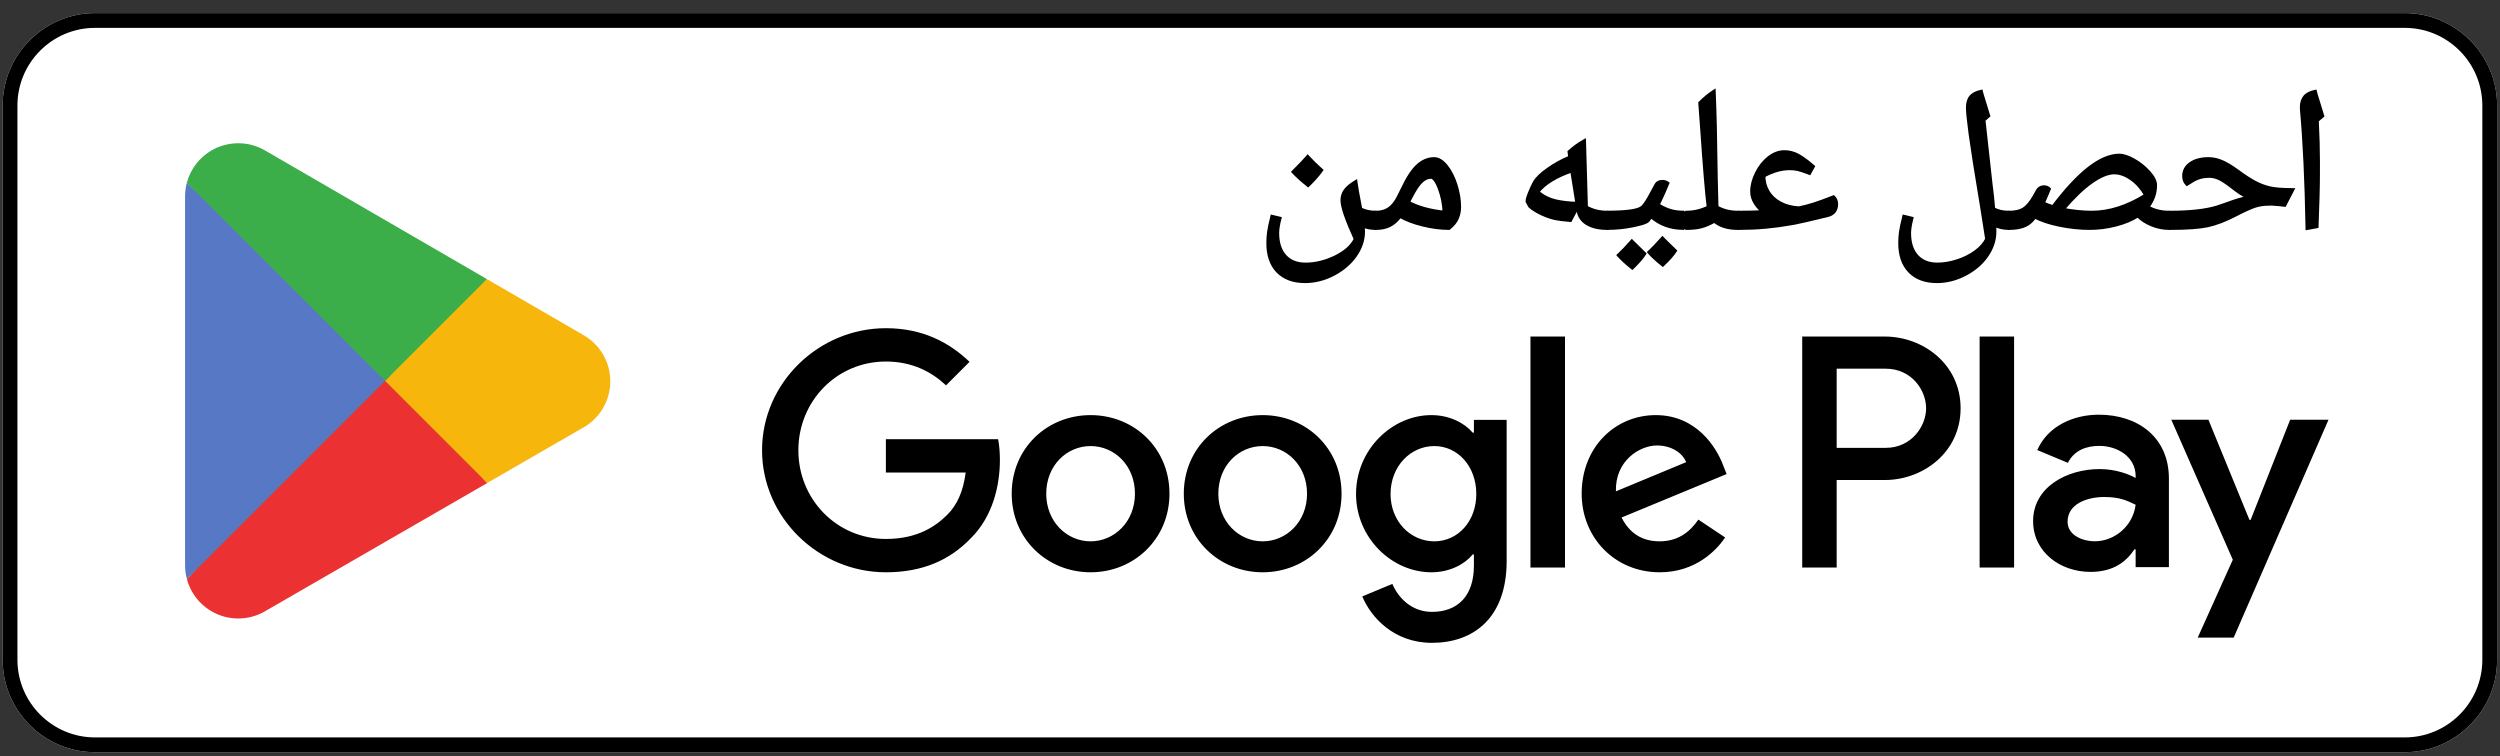 <svg xmlns="http://www.w3.org/2000/svg" width="162" height="49" viewBox="0 0 162 49" fill="none"><rect x="0" y="0" width="162" height="49" fill="#333333" stroke="none"/><g clip-path="url(#clip0_352_21706)"><g clip-path="url(#clip1_352_21706)"><path d="M155.826 48.742H6.159C2.866 48.742 0.172 46.048 0.172 42.755V6.835C0.172 3.543 2.866 0.849 6.159 0.849H155.826C159.119 0.849 161.813 3.543 161.813 6.835V42.755C161.813 46.048 159.119 48.742 155.826 48.742Z" fill="white"></path><path d="M155.826 0.849H6.159C2.866 0.849 0.172 3.543 0.172 6.835V42.755C0.172 46.048 2.866 48.742 6.159 48.742H155.826C159.119 48.742 161.813 46.048 161.813 42.755V6.835C161.813 3.543 159.119 0.849 155.826 0.849ZM155.826 1.806C158.599 1.806 160.855 4.063 160.855 6.835V42.755C160.855 45.529 158.599 47.785 155.826 47.785H6.159C3.386 47.785 1.13 45.529 1.13 42.755V6.835C1.13 4.063 3.386 1.806 6.159 1.806H155.826Z" fill="black"></path><path d="M24.857 23.99L12.109 37.519C12.11 37.522 12.111 37.525 12.111 37.527C12.502 38.996 13.844 40.078 15.437 40.078C16.073 40.078 16.671 39.906 17.183 39.604L17.224 39.58L31.573 31.3L24.857 23.99Z" fill="#EB3131"></path><path d="M37.754 21.684L37.742 21.675L31.547 18.084L24.568 24.294L31.572 31.297L37.734 27.741C38.814 27.158 39.547 26.019 39.547 24.706C39.547 23.402 38.824 22.269 37.754 21.684Z" fill="#F6B60B"></path><path d="M12.109 11.837C12.033 12.12 11.992 12.416 11.992 12.723V36.63C11.992 36.937 12.032 37.234 12.11 37.516L25.295 24.332L12.109 11.837Z" fill="#5778C5"></path><path d="M24.951 24.68L31.549 18.084L17.217 9.774C16.696 9.462 16.088 9.282 15.437 9.282C13.845 9.282 12.501 10.366 12.11 11.837C12.109 11.838 12.109 11.839 12.109 11.84L24.951 24.68Z" fill="#3BAD49"></path></g><path d="M128.279 36.776H130.513V21.808H128.279V36.776ZM148.402 27.199L145.841 33.689H145.765L143.106 27.199H140.7L144.686 36.27L142.413 41.315H144.744L150.887 27.199H148.402ZM135.732 35.076C134.999 35.076 133.979 34.71 133.979 33.804C133.979 32.649 135.251 32.206 136.347 32.206C137.33 32.206 137.791 32.418 138.389 32.707C138.215 34.093 137.022 35.076 135.732 35.076ZM136.001 26.872C134.384 26.872 132.709 27.585 132.015 29.164L133.998 29.991C134.422 29.164 135.211 28.894 136.04 28.894C137.195 28.894 138.37 29.587 138.389 30.82V30.974C137.984 30.743 137.119 30.396 136.059 30.396C133.922 30.396 131.745 31.57 131.745 33.766C131.745 35.769 133.498 37.059 135.461 37.059C136.964 37.059 137.791 36.385 138.312 35.596H138.389V36.751H140.545V31.012C140.545 28.355 138.563 26.872 136.001 26.872ZM122.194 29.021H119.016V23.891H122.194C123.864 23.891 124.812 25.274 124.812 26.456C124.812 27.616 123.864 29.021 122.194 29.021ZM122.136 21.808H116.783V36.776H119.016V31.105H122.136C124.612 31.105 127.047 29.312 127.047 26.456C127.047 23.6 124.612 21.808 122.136 21.808ZM92.944 35.078C91.4 35.078 90.108 33.786 90.108 32.011C90.108 30.218 91.4 28.905 92.944 28.905C94.468 28.905 95.664 30.218 95.664 32.011C95.664 33.786 94.468 35.078 92.944 35.078ZM95.509 28.038H95.432C94.931 27.44 93.966 26.899 92.751 26.899C90.204 26.899 87.871 29.137 87.871 32.011C87.871 34.866 90.204 37.084 92.751 37.084C93.966 37.084 94.931 36.544 95.432 35.927H95.509V36.66C95.509 38.609 94.468 39.65 92.79 39.65C91.42 39.65 90.571 38.666 90.224 37.837L88.276 38.647C88.835 39.997 90.32 41.656 92.79 41.656C95.413 41.656 97.631 40.113 97.631 36.351V27.208H95.509V28.038ZM99.174 36.776H101.412V21.807H99.174V36.776ZM104.711 31.838C104.653 29.87 106.234 28.867 107.372 28.867C108.26 28.867 109.012 29.311 109.262 29.948L104.711 31.838ZM111.655 30.14C111.231 29.002 109.938 26.899 107.295 26.899C104.672 26.899 102.492 28.963 102.492 31.992C102.492 34.847 104.653 37.084 107.546 37.084C109.88 37.084 111.231 35.657 111.79 34.828L110.054 33.67C109.476 34.519 108.684 35.078 107.546 35.078C106.408 35.078 105.598 34.557 105.077 33.535L111.886 30.719L111.655 30.14ZM57.405 28.462V30.622H62.575C62.421 31.838 62.016 32.725 61.398 33.342C60.646 34.095 59.469 34.924 57.405 34.924C54.222 34.924 51.734 32.359 51.734 29.176C51.734 25.993 54.222 23.427 57.405 23.427C59.122 23.427 60.376 24.102 61.302 24.971L62.826 23.447C61.533 22.212 59.816 21.267 57.405 21.267C53.046 21.267 49.381 24.816 49.381 29.176C49.381 33.535 53.046 37.084 57.405 37.084C59.759 37.084 61.533 36.313 62.922 34.866C64.35 33.439 64.793 31.433 64.793 29.812C64.793 29.311 64.755 28.848 64.677 28.462H57.405ZM70.671 35.078C69.127 35.078 67.796 33.805 67.796 31.992C67.796 30.159 69.127 28.905 70.671 28.905C72.213 28.905 73.545 30.159 73.545 31.992C73.545 33.805 72.213 35.078 70.671 35.078ZM70.671 26.899C67.854 26.899 65.558 29.041 65.558 31.992C65.558 34.924 67.854 37.084 70.671 37.084C73.487 37.084 75.782 34.924 75.782 31.992C75.782 29.041 73.487 26.899 70.671 26.899ZM81.822 35.078C80.279 35.078 78.948 33.805 78.948 31.992C78.948 30.159 80.279 28.905 81.822 28.905C83.365 28.905 84.696 30.159 84.696 31.992C84.696 33.805 83.365 35.078 81.822 35.078ZM81.822 26.899C79.005 26.899 76.71 29.041 76.71 31.992C76.71 34.924 79.005 37.084 81.822 37.084C84.638 37.084 86.933 34.924 86.933 31.992C86.933 29.041 84.638 26.899 81.822 26.899Z" fill="black"></path><path d="M85.613 11.03C85.407 11.326 85.124 11.647 84.764 11.995C84.374 11.686 84.058 11.401 83.818 11.139C84.268 10.689 84.575 10.368 84.739 10.175C85.017 10.479 85.308 10.764 85.613 11.03ZM84.564 18.227C83.813 18.227 83.229 18.011 82.808 17.58C82.388 17.149 82.178 16.539 82.178 15.751C82.178 15.498 82.194 15.259 82.227 15.033C82.259 14.809 82.329 14.48 82.435 14.046L82.918 14.162C82.819 14.548 82.769 14.86 82.769 15.101C82.769 15.744 82.931 16.244 83.253 16.602C83.574 16.96 84.021 17.14 84.596 17.14C85.248 17.14 85.897 16.981 86.545 16.664C87.193 16.346 87.626 15.956 87.844 15.493C87.27 14.237 86.983 13.399 86.983 12.979C86.983 12.751 87.047 12.545 87.175 12.361C87.304 12.177 87.528 11.991 87.844 11.802C87.882 12.111 87.983 12.679 88.146 13.506L88.153 13.557C88.444 13.703 88.763 13.776 89.112 13.776L89.22 13.886V14.67L89.112 14.78C88.815 14.78 88.549 14.726 88.314 14.619L88.333 14.998C88.333 15.538 88.161 16.055 87.818 16.548C87.476 17.041 87.005 17.444 86.411 17.757C85.814 18.07 85.199 18.227 84.564 18.227Z" fill="black"></path><path d="M85.614 11.027L85.515 10.959C85.316 11.246 85.038 11.563 84.681 11.906L84.765 11.992L84.839 11.898C84.452 11.592 84.141 11.311 83.907 11.056L83.819 11.137L83.903 11.221C84.355 10.77 84.662 10.448 84.83 10.249L84.739 10.172L84.651 10.253C84.932 10.561 85.226 10.849 85.535 11.118L85.614 11.027L85.515 10.959L85.614 11.027L85.692 10.937C85.391 10.674 85.103 10.393 84.827 10.091L84.736 9.991L84.648 10.095C84.489 10.282 84.183 10.603 83.734 11.052L83.653 11.133L83.731 11.218C83.976 11.486 84.296 11.775 84.69 12.086L84.773 12.151L84.848 12.078C85.212 11.727 85.5 11.4 85.712 11.096L85.773 11.008L85.692 10.937L85.614 11.027ZM84.565 18.224V18.104C83.836 18.103 83.29 17.898 82.894 17.493C82.501 17.091 82.299 16.516 82.298 15.748C82.298 15.5 82.314 15.267 82.346 15.048L82.346 15.045L82.346 15.047C82.376 14.831 82.446 14.503 82.552 14.072L82.436 14.044L82.407 14.16L82.891 14.276L82.919 14.159L82.803 14.13C82.702 14.522 82.65 14.842 82.65 15.098C82.65 15.761 82.818 16.295 83.164 16.68C83.509 17.066 83.999 17.258 84.596 17.257C85.269 17.257 85.936 17.093 86.598 16.768C87.261 16.444 87.718 16.037 87.953 15.542L87.977 15.492L87.954 15.441C87.381 14.193 87.099 13.35 87.103 12.976C87.103 12.771 87.159 12.593 87.274 12.427C87.387 12.265 87.597 12.085 87.906 11.902L87.845 11.799L87.726 11.814C87.765 12.129 87.866 12.698 88.029 13.527L88.146 13.503L88.028 13.52L88.034 13.571L88.043 13.634L88.1 13.662C88.408 13.816 88.747 13.893 89.112 13.893V13.774L89.027 13.858L89.101 13.932V14.618L89.027 14.692L89.112 14.777V14.657C88.83 14.657 88.582 14.606 88.364 14.507L88.186 14.426L88.214 15.002L88.333 14.995H88.214C88.213 15.51 88.051 16 87.721 16.477C87.39 16.953 86.936 17.343 86.356 17.648C85.775 17.953 85.18 18.104 84.565 18.104V18.224V18.344C85.219 18.344 85.855 18.181 86.467 17.861C87.076 17.54 87.563 17.124 87.917 16.614C88.272 16.104 88.454 15.561 88.453 14.995V14.992L88.434 14.61L88.315 14.616L88.265 14.725C88.517 14.84 88.801 14.897 89.112 14.897H89.162L89.306 14.752L89.34 14.717V13.883V13.834L89.197 13.689L89.162 13.654H89.112C88.781 13.654 88.481 13.585 88.207 13.448L88.153 13.555L88.272 13.539L88.265 13.488L88.265 13.484L88.264 13.48C88.101 12.655 88.001 12.087 87.963 11.784L87.941 11.603L87.783 11.696C87.458 11.891 87.222 12.084 87.078 12.29C86.935 12.493 86.863 12.726 86.863 12.976C86.867 13.444 87.16 14.276 87.736 15.54L87.845 15.491L87.737 15.44C87.533 15.87 87.126 16.243 86.493 16.554C85.859 16.864 85.229 17.017 84.596 17.017C84.046 17.016 83.64 16.85 83.342 16.52C83.045 16.189 82.89 15.723 82.89 15.098C82.89 14.874 82.936 14.569 83.034 14.19L83.065 14.071L82.464 13.927L82.348 13.899L82.319 14.015C82.213 14.45 82.141 14.782 82.109 15.014V15.013C82.076 15.245 82.059 15.49 82.059 15.748C82.058 16.557 82.276 17.203 82.723 17.661C83.169 18.119 83.792 18.345 84.565 18.344V18.224Z" fill="black"></path><path d="M93.599 13.77C93.581 13.226 93.478 12.705 93.29 12.207C93.102 11.71 92.915 11.461 92.731 11.461C92.562 11.461 92.407 11.511 92.261 11.609C92.115 11.708 91.97 11.86 91.824 12.066C91.677 12.272 91.481 12.619 91.232 13.108C91.849 13.446 92.639 13.667 93.599 13.77ZM89.174 14.773L89.064 14.664V13.88L89.174 13.77C89.509 13.77 89.79 13.689 90.019 13.529C90.249 13.368 90.447 13.123 90.615 12.793L90.879 12.265C91.217 11.545 91.548 11.037 91.872 10.741C92.195 10.445 92.551 10.297 92.937 10.297C93.194 10.297 93.45 10.454 93.705 10.767C93.96 11.079 94.166 11.483 94.323 11.976C94.479 12.469 94.558 12.945 94.558 13.403C94.558 13.673 94.507 13.919 94.409 14.14C94.311 14.36 94.137 14.571 93.889 14.773C93.36 14.773 92.8 14.7 92.206 14.554C91.612 14.409 91.116 14.22 90.717 13.989C90.512 14.267 90.287 14.468 90.042 14.589C89.799 14.713 89.509 14.773 89.174 14.773Z" fill="black"></path><path d="M93.6 13.775L93.719 13.772C93.701 13.215 93.596 12.68 93.403 12.17C93.204 11.67 93.034 11.369 92.732 11.347C92.54 11.347 92.358 11.404 92.194 11.515C92.032 11.626 91.878 11.788 91.727 12.002C91.574 12.217 91.376 12.567 91.126 13.058L91.073 13.162L91.175 13.218C91.811 13.566 92.615 13.79 93.586 13.894L93.723 13.909L93.719 13.772L93.6 13.775L93.612 13.656C92.663 13.555 91.889 13.336 91.29 13.008L91.232 13.113L91.34 13.167C91.587 12.681 91.783 12.336 91.922 12.14C92.063 11.942 92.199 11.801 92.329 11.714C92.458 11.627 92.587 11.586 92.732 11.586C92.797 11.564 93.001 11.76 93.178 12.255C93.362 12.74 93.462 13.247 93.48 13.779L93.6 13.775L93.612 13.656L93.6 13.775ZM89.175 14.779L89.259 14.694L89.185 14.62V13.934L89.259 13.86L89.175 13.775V13.895C89.528 13.895 89.837 13.809 90.089 13.633V13.632C90.338 13.457 90.549 13.194 90.722 12.852L90.986 12.324L90.987 12.323L90.988 12.321C91.322 11.608 91.649 11.112 91.953 10.834C92.26 10.555 92.583 10.423 92.937 10.422C93.142 10.421 93.368 10.548 93.612 10.848C93.856 11.146 94.055 11.535 94.209 12.017C94.362 12.5 94.438 12.963 94.439 13.409C94.438 13.664 94.391 13.892 94.3 14.096C94.212 14.295 94.051 14.492 93.814 14.686L93.889 14.779V14.659C93.372 14.659 92.821 14.587 92.235 14.444C91.65 14.3 91.164 14.114 90.778 13.89L90.686 13.837L90.622 13.923C90.424 14.191 90.214 14.376 89.989 14.488L89.988 14.488C89.765 14.6 89.495 14.659 89.175 14.659V14.779L89.259 14.694L89.175 14.779V14.898C89.523 14.898 89.833 14.835 90.096 14.702L90.095 14.702C90.362 14.57 90.6 14.355 90.815 14.065L90.718 13.994L90.658 14.098C91.07 14.336 91.576 14.528 92.178 14.676C92.78 14.824 93.35 14.898 93.889 14.898H93.931L93.965 14.871C94.223 14.661 94.41 14.437 94.519 14.194C94.625 13.957 94.678 13.694 94.678 13.409C94.678 12.936 94.597 12.448 94.437 11.945C94.277 11.441 94.065 11.024 93.799 10.697C93.533 10.37 93.247 10.184 92.937 10.183C92.52 10.182 92.132 10.346 91.791 10.658C91.448 10.973 91.113 11.492 90.771 12.22L90.88 12.27L90.773 12.216L90.508 12.744V12.744C90.347 13.062 90.16 13.29 89.951 13.436C89.745 13.58 89.49 13.655 89.175 13.656H89.125L88.98 13.8L88.945 13.835V14.669V14.719L89.09 14.863L89.125 14.898H89.175V14.779Z" fill="black"></path><path d="M99.618 12.432C99.97 12.732 100.36 12.932 100.789 13.03C101.218 13.129 101.691 13.183 102.21 13.191L101.87 11.069L101.863 11.043C100.813 11.403 100.065 11.867 99.618 12.432ZM101.753 14.259C101.273 14.216 100.944 14.174 100.764 14.134C100.584 14.093 100.395 14.035 100.2 13.96C100.005 13.885 99.805 13.789 99.6 13.673C99.393 13.558 99.238 13.446 99.133 13.339L98.975 13.043C98.975 12.928 99.034 12.728 99.153 12.445C99.271 12.162 99.368 11.954 99.445 11.821C99.578 11.577 99.868 11.296 100.316 10.976C100.764 10.656 101.238 10.396 101.742 10.194L101.696 9.834C102 9.56 102.319 9.33 102.654 9.146L102.776 13.423C103.175 13.654 103.631 13.77 104.146 13.77L104.256 13.88V14.664L104.146 14.773C103.614 14.773 103.183 14.674 102.853 14.474C102.524 14.275 102.333 13.993 102.281 13.628L102.236 13.352L101.753 14.259Z" fill="black"></path><path d="M99.618 12.438L99.541 12.529C99.906 12.84 100.315 13.05 100.763 13.152C101.201 13.253 101.683 13.307 102.209 13.316L102.352 13.318L101.988 11.049L101.979 11.017L101.946 10.894L101.825 10.935C100.762 11.3 99.993 11.771 99.524 12.363L99.453 12.454L99.541 12.529L99.618 12.438L99.712 12.512C100.137 11.972 100.865 11.517 101.903 11.162L101.863 11.049L101.748 11.08L101.753 11.1L102.092 13.216L102.211 13.196L102.213 13.077C101.701 13.068 101.235 13.015 100.817 12.919C100.407 12.825 100.035 12.635 99.697 12.347L99.618 12.438L99.712 12.512L99.618 12.438ZM101.753 14.264L101.764 14.145C101.288 14.102 100.959 14.06 100.79 14.022C100.617 13.983 100.435 13.926 100.244 13.853H100.244C100.055 13.781 99.86 13.688 99.659 13.574C99.459 13.463 99.311 13.355 99.218 13.261L99.133 13.344L99.239 13.288L99.081 12.992L98.975 13.049H99.095C99.093 12.97 99.147 12.773 99.264 12.497C99.381 12.216 99.477 12.011 99.549 11.887L99.55 11.886L99.55 11.884C99.666 11.668 99.945 11.392 100.386 11.078C100.826 10.764 101.293 10.509 101.787 10.311L101.872 10.277L101.815 9.825L101.696 9.84L101.776 9.929C102.074 9.66 102.386 9.436 102.712 9.256L102.654 9.152L102.535 9.155L102.659 13.498L102.716 13.532C103.135 13.774 103.613 13.895 104.146 13.895V13.775L104.062 13.86L104.136 13.934V14.62L104.062 14.694L104.146 14.779V14.659C103.629 14.659 103.221 14.562 102.916 14.377L102.916 14.376C102.612 14.192 102.449 13.948 102.401 13.617V13.616L102.355 13.338L102.297 12.989L101.648 14.208L101.753 14.264L101.764 14.145L101.753 14.264L101.859 14.32L102.342 13.413L102.237 13.357L102.118 13.377L102.164 13.653L102.282 13.634L102.164 13.651C102.218 14.048 102.436 14.37 102.792 14.582H102.792C103.147 14.796 103.6 14.898 104.146 14.898H104.195L104.34 14.754L104.376 14.719V13.885V13.835L104.23 13.69L104.195 13.656H104.146C103.649 13.655 103.216 13.544 102.837 13.325L102.777 13.428L102.897 13.425L102.768 8.952L102.596 9.046C102.253 9.235 101.927 9.471 101.616 9.751L101.57 9.792L101.623 10.215L101.742 10.2L101.697 10.088C101.186 10.294 100.702 10.559 100.247 10.883C99.792 11.209 99.491 11.496 99.341 11.769L99.446 11.826L99.342 11.767C99.26 11.908 99.162 12.119 99.043 12.405C98.923 12.694 98.858 12.895 98.856 13.049V13.079L99.028 13.401L99.035 13.416L99.048 13.428C99.165 13.548 99.329 13.664 99.541 13.783C99.751 13.901 99.957 13.999 100.158 14.077H100.158C100.358 14.154 100.551 14.213 100.738 14.256C100.93 14.299 101.261 14.34 101.743 14.383L101.822 14.39L101.859 14.32L101.753 14.264Z" fill="black"></path><path d="M108.54 16.257C108.38 16.505 108.117 16.804 107.748 17.151C107.367 16.846 107.077 16.579 106.88 16.347C107.077 16.167 107.36 15.871 107.729 15.459C107.805 15.546 108.076 15.811 108.54 16.257ZM106.552 16.444C106.393 16.697 106.133 16.997 105.773 17.344C105.379 17.026 105.088 16.759 104.899 16.54C105.13 16.325 105.413 16.029 105.748 15.652C105.825 15.733 106.093 15.997 106.552 16.444ZM107.729 11.781C107.849 11.781 107.956 11.815 108.051 11.884C107.892 12.265 107.753 12.585 107.633 12.842C107.512 13.099 107.44 13.243 107.414 13.273C107.709 13.462 107.985 13.592 108.24 13.665C108.495 13.738 108.773 13.775 109.074 13.775L109.183 13.884V14.668L109.074 14.778C108.263 14.778 107.568 14.523 106.99 14.012L106.776 14.295C106.687 14.394 106.368 14.499 105.823 14.611C105.275 14.722 104.739 14.778 104.211 14.778L104.102 14.668V13.884L104.211 13.775C104.756 13.775 105.218 13.751 105.597 13.704C105.977 13.656 106.245 13.577 106.401 13.466C106.558 13.354 106.788 13.005 107.092 12.418L107.324 11.993C107.401 11.851 107.536 11.781 107.729 11.781Z" fill="black"></path><path d="M108.538 16.254L108.438 16.189C108.288 16.424 108.029 16.717 107.665 17.06L107.747 17.147L107.822 17.054C107.444 16.753 107.159 16.488 106.969 16.266L106.878 16.344L106.959 16.432C107.162 16.247 107.447 15.949 107.816 15.536L107.727 15.456L107.638 15.536C107.723 15.63 107.991 15.893 108.456 16.34L108.538 16.254L108.438 16.189L108.538 16.254L108.622 16.168C108.16 15.723 107.886 15.454 107.816 15.376L107.727 15.277L107.638 15.376C107.271 15.786 106.989 16.081 106.797 16.256L106.712 16.333L106.787 16.422C106.992 16.662 107.287 16.934 107.672 17.241L107.753 17.306L107.829 17.235C108.202 16.884 108.471 16.581 108.639 16.318L108.693 16.236L108.622 16.168L108.538 16.254ZM106.55 16.44L106.45 16.377C106.299 16.616 106.045 16.911 105.689 17.255L105.772 17.34L105.847 17.247C105.457 16.933 105.169 16.668 104.988 16.458L104.898 16.537L104.979 16.625C105.215 16.406 105.5 16.108 105.836 15.729L105.747 15.649L105.659 15.732C105.741 15.817 106.008 16.079 106.467 16.526L106.55 16.44L106.45 16.377L106.55 16.44L106.634 16.354C106.176 15.909 105.906 15.644 105.833 15.567L105.743 15.472L105.657 15.57C105.324 15.945 105.043 16.239 104.816 16.449L104.731 16.528L104.807 16.615C105.004 16.843 105.299 17.114 105.697 17.434L105.779 17.5L105.855 17.427C106.219 17.075 106.485 16.77 106.652 16.504L106.703 16.422L106.634 16.354L106.55 16.44ZM107.727 11.778V11.897L107.98 11.978L108.05 11.88L107.939 11.835C107.781 12.215 107.642 12.533 107.523 12.788C107.463 12.916 107.415 13.016 107.379 13.085L107.336 13.167L107.324 13.189L107.32 13.193L107.339 13.206L107.322 13.191L107.32 13.193L107.339 13.206L107.322 13.191L107.231 13.296L107.348 13.371C107.652 13.564 107.937 13.7 108.207 13.777C108.474 13.854 108.762 13.891 109.072 13.891V13.771L108.987 13.856L109.062 13.931V14.616L108.987 14.69L109.072 14.775V14.655C108.287 14.654 107.626 14.411 107.067 13.919L106.97 13.834L106.68 14.22L106.775 14.292L106.686 14.212C106.66 14.259 106.333 14.387 105.797 14.49C105.257 14.6 104.729 14.655 104.21 14.655V14.775L104.294 14.69L104.22 14.616V13.931L104.294 13.856L104.21 13.771V13.891C104.758 13.891 105.225 13.868 105.61 13.819C106 13.77 106.282 13.693 106.47 13.56C106.666 13.414 106.887 13.063 107.197 12.469L107.091 12.415L107.196 12.472L107.427 12.047C107.486 11.947 107.563 11.901 107.727 11.897V11.778V11.658C107.508 11.654 107.314 11.75 107.217 11.932L106.986 12.357L106.985 12.358L106.984 12.36C106.687 12.94 106.447 13.288 106.33 13.365C106.205 13.456 105.951 13.537 105.58 13.582C105.209 13.628 104.751 13.652 104.21 13.652H104.161L104.016 13.796L103.98 13.831V14.665V14.715L104.125 14.859L104.161 14.895H104.21C104.746 14.895 105.29 14.838 105.845 14.725C106.401 14.604 106.713 14.523 106.864 14.372L106.868 14.368L107.084 14.081L106.988 14.009L106.909 14.099C107.508 14.629 108.237 14.895 109.072 14.895H109.121L109.266 14.75L109.301 14.715V13.881V13.831L109.156 13.686L109.121 13.652H109.072C108.781 13.652 108.516 13.617 108.272 13.547C108.032 13.478 107.766 13.353 107.477 13.169L107.413 13.27L107.503 13.348L107.593 13.194C107.63 13.12 107.679 13.019 107.739 12.89C107.861 12.63 108.001 12.309 108.16 11.927L108.197 11.839L108.12 11.784C108.005 11.701 107.87 11.657 107.727 11.658V11.778Z" fill="black"></path><path d="M109.275 14.773L109.166 14.664V13.88L109.275 13.77C109.772 13.77 110.253 13.656 110.717 13.429C110.6 12.503 110.462 10.835 110.298 8.426L110.169 6.67C110.43 6.4 110.726 6.156 111.058 5.937C111.113 7.142 111.158 9.035 111.192 11.616L111.237 13.423C111.635 13.654 112.092 13.77 112.607 13.77L112.722 13.88V14.664L112.607 14.773C111.964 14.773 111.46 14.617 111.095 14.304C110.774 14.484 110.484 14.607 110.227 14.674C109.971 14.74 109.653 14.773 109.275 14.773Z" fill="black"></path><path d="M109.276 14.779L109.361 14.694L109.286 14.62V13.934L109.361 13.86L109.276 13.775V13.895C109.792 13.895 110.291 13.777 110.77 13.542L110.846 13.504L110.836 13.419C110.721 12.499 110.581 10.831 110.418 8.423L110.289 6.667L110.17 6.676L110.255 6.759C110.511 6.495 110.8 6.257 111.124 6.042L111.058 5.942L110.939 5.948C110.994 7.15 111.039 9.042 111.073 11.623L111.121 13.498L111.178 13.531C111.595 13.774 112.075 13.895 112.608 13.895V13.775L112.525 13.862L112.603 13.936V14.618L112.525 14.692L112.608 14.779V14.659C111.983 14.659 111.511 14.507 111.173 14.218L111.11 14.164L111.037 14.205C110.723 14.381 110.442 14.5 110.198 14.563C109.954 14.626 109.647 14.659 109.276 14.659V14.779L109.361 14.694L109.276 14.779V14.898C109.661 14.898 109.987 14.865 110.257 14.795C110.529 14.725 110.827 14.597 111.154 14.413L111.096 14.309L111.018 14.4C111.409 14.736 111.946 14.899 112.608 14.898H112.654L112.805 14.756L112.842 14.721V13.885V13.833L112.689 13.688L112.654 13.656H112.608C112.111 13.655 111.676 13.544 111.298 13.325L111.238 13.428L111.358 13.425L111.312 11.618L111.193 11.621L111.312 11.619C111.279 9.037 111.233 7.144 111.178 5.937L111.169 5.726L110.993 5.843C110.654 6.066 110.352 6.315 110.084 6.592L110.045 6.631L110.178 8.44V8.439C110.342 10.849 110.481 12.518 110.597 13.449L110.717 13.434L110.663 13.327C110.215 13.547 109.755 13.656 109.276 13.656H109.226L109.082 13.8L109.047 13.835V14.669V14.719L109.192 14.863L109.226 14.898H109.276V14.779Z" fill="black"></path><path d="M112.675 14.773L112.566 14.664V13.88L112.675 13.77C113.242 13.77 113.789 13.757 114.315 13.731C114.106 13.594 113.922 13.406 113.765 13.165C113.609 12.925 113.531 12.67 113.531 12.4C113.531 12.027 113.633 11.635 113.837 11.223C114.04 10.812 114.304 10.48 114.623 10.226C114.947 9.973 115.282 9.847 115.634 9.847C115.938 9.847 116.23 9.923 116.508 10.075C116.787 10.228 117.11 10.464 117.479 10.786L117.248 11.204C116.902 11.072 116.648 10.988 116.49 10.953C116.331 10.918 116.157 10.902 115.968 10.902C115.428 10.902 114.864 11.062 114.277 11.384C114.277 11.761 114.367 12.105 114.55 12.416C114.732 12.727 114.998 12.977 115.344 13.165C115.693 13.354 116.102 13.461 116.573 13.487C116.907 13.418 117.226 13.336 117.531 13.239C117.836 13.143 118.262 12.988 118.811 12.773C118.931 12.885 118.991 13.041 118.991 13.242L118.978 13.378C118.927 13.673 118.745 13.86 118.431 13.937C117.386 14.199 116.594 14.378 116.058 14.474C115.523 14.571 114.972 14.645 114.409 14.696C113.845 14.748 113.267 14.773 112.675 14.773Z" fill="black"></path><path d="M112.675 14.779L112.76 14.694L112.685 14.62V13.934L112.76 13.86L112.675 13.775V13.895C113.243 13.895 113.792 13.882 114.32 13.856L114.688 13.838L114.38 13.637C114.186 13.509 114.015 13.334 113.865 13.105C113.72 12.882 113.651 12.653 113.651 12.405C113.651 12.055 113.747 11.681 113.944 11.282C114.141 10.884 114.392 10.567 114.698 10.326V10.326C115.004 10.086 115.312 9.972 115.634 9.972C115.918 9.972 116.189 10.043 116.452 10.185H116.45C116.717 10.332 117.036 10.564 117.4 10.882L117.479 10.791L117.375 10.733L117.142 11.152L117.248 11.209L117.29 11.097C116.941 10.963 116.685 10.879 116.515 10.841C116.346 10.805 116.164 10.787 115.968 10.787C115.404 10.787 114.82 10.956 114.22 11.284L114.158 11.319V11.389C114.158 11.785 114.253 12.153 114.447 12.482C114.64 12.813 114.924 13.079 115.287 13.276L115.288 13.276L115.287 13.276C115.653 13.475 116.08 13.586 116.567 13.612L116.582 13.613L116.596 13.61C116.935 13.541 117.259 13.457 117.566 13.359C117.876 13.261 118.305 13.105 118.855 12.89L118.81 12.779L118.729 12.866C118.821 12.953 118.87 13.069 118.871 13.248H118.991L118.871 13.237L118.858 13.372L118.978 13.383L118.859 13.362C118.81 13.617 118.682 13.752 118.402 13.826C117.358 14.087 116.568 14.267 116.037 14.361C115.505 14.458 114.957 14.531 114.397 14.582C113.838 14.633 113.264 14.659 112.675 14.659V14.779L112.76 14.694L112.675 14.779V14.898C113.27 14.898 113.852 14.873 114.42 14.821C114.986 14.769 115.54 14.695 116.079 14.597C116.62 14.5 117.413 14.32 118.46 14.059C118.807 13.979 119.043 13.741 119.095 13.404L119.097 13.399L119.11 13.259L119.111 13.253V13.248C119.112 13.024 119.04 12.827 118.892 12.691L118.837 12.64L118.767 12.667C118.22 12.881 117.795 13.036 117.494 13.13V13.13C117.194 13.226 116.879 13.307 116.549 13.375L116.573 13.492L116.58 13.373C116.122 13.348 115.731 13.245 115.4 13.065H115.402C115.071 12.885 114.824 12.652 114.653 12.361C114.482 12.069 114.397 11.747 114.397 11.389H114.277L114.335 11.494C114.908 11.18 115.452 11.027 115.968 11.027C116.15 11.027 116.315 11.043 116.465 11.076C116.61 11.107 116.861 11.189 117.205 11.321L117.302 11.358L117.583 10.849L117.631 10.765L117.558 10.701C117.186 10.376 116.855 10.134 116.567 9.975H116.565C116.272 9.814 115.958 9.733 115.634 9.733C115.253 9.732 114.888 9.871 114.55 10.138L114.547 10.139L114.549 10.138C114.214 10.403 113.94 10.75 113.729 11.175C113.519 11.6 113.412 12.01 113.412 12.405C113.412 12.699 113.497 12.979 113.665 13.236C113.829 13.488 114.025 13.689 114.25 13.837L114.314 13.736L114.31 13.617C113.785 13.643 113.239 13.656 112.675 13.656H112.626L112.481 13.8L112.445 13.835V14.669V14.719L112.591 14.863L112.626 14.898H112.675V14.779Z" fill="black"></path><path d="M128.758 15.493L128.424 13.365C128.052 11.135 127.807 9.582 127.688 8.705C127.571 7.829 127.512 7.251 127.512 6.972C127.512 6.676 127.58 6.447 127.718 6.284C127.854 6.121 128.074 6.008 128.373 5.943L128.412 6.097C128.424 6.145 128.568 6.614 128.842 7.506L128.533 7.776L128.56 7.982L128.99 11.885C129.067 12.455 129.126 13.002 129.164 13.525L129.17 13.551C129.453 13.701 129.776 13.776 130.135 13.776L130.244 13.886V14.67L130.135 14.78C129.818 14.78 129.519 14.709 129.235 14.567L129.247 14.998C129.247 15.542 129.078 16.061 128.739 16.555C128.4 17.047 127.935 17.449 127.343 17.76C126.752 18.071 126.141 18.227 125.511 18.227C124.761 18.227 124.176 18.011 123.756 17.58C123.336 17.149 123.125 16.539 123.125 15.751C123.125 15.498 123.142 15.259 123.174 15.033C123.205 14.809 123.276 14.48 123.382 14.046L123.865 14.162C123.767 14.548 123.716 14.86 123.716 15.101C123.716 15.744 123.878 16.244 124.199 16.602C124.521 16.96 124.969 17.14 125.542 17.14C125.959 17.14 126.391 17.067 126.843 16.921C127.292 16.775 127.689 16.576 128.032 16.323C128.375 16.069 128.618 15.793 128.758 15.493Z" fill="black"></path><path d="M128.759 15.491L128.878 15.472L128.542 13.343V13.342C128.171 11.114 127.926 9.561 127.807 8.686C127.69 7.813 127.632 7.234 127.632 6.97C127.632 6.691 127.696 6.493 127.81 6.359V6.358C127.923 6.223 128.115 6.119 128.399 6.058L128.374 5.941L128.257 5.97L128.297 6.125L128.413 6.095L128.297 6.124C128.311 6.183 128.454 6.644 128.729 7.539L128.843 7.504L128.764 7.413L128.456 7.683L128.408 7.725L128.442 7.993L128.872 11.897V11.899C128.948 12.467 129.007 13.011 129.045 13.531L129.046 13.541L129.054 13.575L129.066 13.629L129.115 13.655C129.416 13.815 129.76 13.893 130.136 13.893V13.774L130.051 13.858L130.125 13.932V14.618L130.051 14.692L130.136 14.777V14.657C129.837 14.657 129.557 14.591 129.29 14.457L129.111 14.368L129.128 14.999L129.248 14.995H129.128C129.128 15.515 128.969 16.008 128.642 16.484C128.314 16.959 127.866 17.348 127.289 17.651C126.712 17.954 126.123 18.104 125.512 18.104C124.783 18.103 124.237 17.898 123.843 17.494V17.493C123.449 17.09 123.245 16.516 123.245 15.748C123.245 15.5 123.261 15.267 123.293 15.048V15.045V15.047C123.323 14.831 123.393 14.503 123.499 14.072L123.383 14.044L123.354 14.16L123.838 14.276L123.866 14.159L123.749 14.13C123.65 14.522 123.597 14.841 123.597 15.098C123.597 15.761 123.765 16.295 124.111 16.68C124.456 17.066 124.946 17.258 125.543 17.257C125.974 17.257 126.419 17.181 126.88 17.032C127.34 16.883 127.75 16.678 128.104 16.417C128.459 16.155 128.716 15.864 128.867 15.541L128.882 15.508L128.878 15.472L128.759 15.491L128.65 15.44C128.521 15.717 128.293 15.979 127.962 16.224C127.63 16.469 127.244 16.662 126.806 16.804C126.366 16.947 125.945 17.017 125.543 17.017C124.993 17.016 124.586 16.85 124.289 16.52C123.992 16.189 123.837 15.723 123.837 15.098C123.837 14.875 123.885 14.569 123.982 14.189L124.012 14.071L123.411 13.927L123.294 13.899L123.267 14.015C123.159 14.45 123.088 14.782 123.056 15.014V15.013C123.023 15.245 123.006 15.49 123.006 15.748C123.005 16.557 123.224 17.203 123.672 17.661C124.116 18.119 124.74 18.345 125.512 18.344C126.162 18.344 126.793 18.182 127.4 17.863C128.006 17.545 128.488 17.13 128.839 16.62C129.19 16.11 129.367 15.565 129.367 14.995V14.994L129.355 14.561L129.236 14.565L129.183 14.672C129.481 14.821 129.801 14.897 130.136 14.897H130.186L130.33 14.752L130.365 14.717V13.883V13.834L130.221 13.689L130.186 13.654H130.136C129.792 13.654 129.491 13.583 129.227 13.443L129.171 13.549L129.287 13.522L129.281 13.496L129.165 13.523L129.285 13.514C129.245 12.988 129.187 12.439 129.109 11.867L128.99 11.883L129.11 11.87L128.679 7.965L128.661 7.822L128.922 7.593L128.981 7.542L128.958 7.468C128.684 6.579 128.538 6.101 128.529 6.066V6.065L128.488 5.911L128.461 5.799L128.348 5.824C128.033 5.891 127.787 6.013 127.626 6.205V6.204C127.465 6.396 127.393 6.657 127.393 6.97C127.393 7.263 127.452 7.839 127.57 8.718C127.689 9.598 127.934 11.152 128.306 13.382V13.38L128.641 15.509L128.759 15.491L128.65 15.44L128.759 15.491Z" fill="black"></path><path d="M135.549 13.77C136.694 13.77 137.866 13.395 139.066 12.644C138.801 12.181 138.481 11.82 138.108 11.561C137.735 11.302 137.367 11.172 137.003 11.172C136.586 11.172 136.091 11.374 135.515 11.78C134.942 12.185 134.318 12.784 133.645 13.577C134.331 13.706 134.965 13.77 135.549 13.77ZM140.553 14.773C140.179 14.773 139.808 14.699 139.44 14.549C139.07 14.398 138.769 14.201 138.533 13.956C138.142 14.21 137.665 14.409 137.102 14.554C136.538 14.7 135.975 14.773 135.414 14.773C134.779 14.773 134.127 14.705 133.458 14.568C132.789 14.43 132.259 14.252 131.864 14.034L131.638 14.291C131.348 14.613 130.867 14.773 130.198 14.773L130.088 14.664V13.88L130.198 13.77C130.592 13.77 130.906 13.698 131.137 13.555C131.369 13.411 131.603 13.133 131.837 12.722L132.043 12.355C132.134 12.201 132.273 12.124 132.462 12.124C132.586 12.124 132.689 12.165 132.77 12.246C132.586 12.692 132.455 12.996 132.377 13.159C132.593 13.262 132.812 13.348 133.035 13.417C134.716 11.187 136.148 10.072 137.331 10.072C137.578 10.072 137.885 10.173 138.25 10.374C138.614 10.576 138.94 10.835 139.227 11.152C139.515 11.47 139.657 11.748 139.657 11.989C139.657 12.52 139.489 12.994 139.151 13.41C139.549 13.65 140.016 13.77 140.553 13.77L140.668 13.88V14.664L140.553 14.773Z" fill="black"></path><path d="M135.55 13.775V13.895C136.721 13.895 137.917 13.511 139.13 12.751L139.228 12.69L139.17 12.59C138.897 12.115 138.567 11.739 138.178 11.468C137.79 11.198 137.397 11.057 137.003 11.057C136.547 11.059 136.033 11.275 135.448 11.687C134.861 12.101 134.232 12.707 133.555 13.505L133.421 13.662L133.624 13.7C134.316 13.83 134.957 13.895 135.55 13.895V13.775V13.656C134.975 13.656 134.349 13.592 133.667 13.465L133.646 13.582L133.737 13.66C134.406 12.872 135.024 12.279 135.585 11.883C136.149 11.484 136.626 11.296 137.003 11.297C137.338 11.297 137.682 11.416 138.04 11.665C138.397 11.912 138.705 12.259 138.963 12.71L139.066 12.65L139.003 12.548C137.817 13.29 136.668 13.656 135.55 13.656V13.775ZM140.553 14.779V14.659C140.195 14.659 139.841 14.587 139.486 14.442C139.128 14.297 138.842 14.109 138.62 13.878L138.551 13.808L138.469 13.861C138.092 14.106 137.626 14.301 137.073 14.444C136.518 14.587 135.966 14.659 135.414 14.659C134.788 14.659 134.144 14.591 133.483 14.455C132.822 14.32 132.301 14.145 131.922 13.934L131.837 13.887L131.549 14.217L131.639 14.296L131.55 14.216C131.293 14.502 130.85 14.659 130.199 14.659V14.779L130.284 14.694L130.208 14.62V13.934L130.284 13.86L130.199 13.775V13.895C130.607 13.895 130.942 13.821 131.201 13.662C131.459 13.5 131.701 13.207 131.942 12.787L131.943 12.785L132.148 12.419L132.044 12.361L132.147 12.421C132.222 12.301 132.307 12.252 132.463 12.249L132.687 12.336L132.771 12.251L132.66 12.205C132.476 12.651 132.345 12.954 132.27 13.113L132.219 13.221L132.326 13.272C132.547 13.378 132.771 13.466 133 13.536L133.081 13.561L133.131 13.494C134.801 11.271 136.227 10.189 137.331 10.197C137.547 10.197 137.838 10.288 138.192 10.485C138.545 10.68 138.86 10.93 139.139 11.238C139.418 11.545 139.54 11.803 139.538 11.994C139.538 12.5 139.381 12.943 139.058 13.339L138.97 13.447L139.089 13.518C139.508 13.771 140 13.895 140.553 13.895V13.775L140.471 13.862L140.548 13.936V14.618L140.471 14.692L140.553 14.779V14.659V14.779L140.635 14.866L140.751 14.756L140.788 14.721V13.885V13.833L140.635 13.688L140.6 13.656H140.553C140.035 13.655 139.591 13.54 139.212 13.312L139.151 13.415L139.243 13.491C139.599 13.056 139.779 12.55 139.777 11.994C139.776 11.704 139.613 11.406 139.316 11.078C139.021 10.751 138.684 10.483 138.308 10.275C137.933 10.068 137.611 9.958 137.331 9.958C136.069 9.966 134.63 11.114 132.939 13.349L133.035 13.422L133.07 13.307C132.853 13.24 132.64 13.157 132.429 13.057L132.378 13.164L132.487 13.216C132.566 13.048 132.696 12.744 132.882 12.297L132.913 12.223L132.856 12.166C132.753 12.063 132.612 12.008 132.463 12.009C132.241 12.005 132.047 12.112 131.941 12.3L131.94 12.301L131.734 12.668V12.668C131.505 13.07 131.279 13.333 131.074 13.458H131.075C130.869 13.586 130.578 13.656 130.199 13.656H130.15L130.005 13.8L129.969 13.835V14.669V14.719L130.115 14.863L130.15 14.898H130.199C130.885 14.898 131.403 14.734 131.728 14.376L131.729 14.376L131.954 14.118L131.864 14.039L131.805 14.144C132.216 14.371 132.759 14.551 133.435 14.69C134.11 14.829 134.771 14.898 135.414 14.898C135.987 14.898 136.559 14.824 137.132 14.676C137.705 14.528 138.194 14.324 138.598 14.062L138.533 13.961L138.447 14.045C138.696 14.303 139.013 14.509 139.395 14.665C139.777 14.82 140.164 14.898 140.553 14.898H140.6L140.635 14.866L140.553 14.779Z" fill="black"></path><path d="M140.62 14.773L140.51 14.664V13.88L140.62 13.77C141.911 13.77 142.925 13.658 143.662 13.436L144.395 13.185C144.893 12.996 145.335 12.867 145.721 12.799C145.377 12.628 145.038 12.409 144.703 12.143C144.347 11.864 144.06 11.67 143.84 11.561C143.618 11.451 143.392 11.397 143.159 11.397C142.74 11.397 142.362 11.504 142.028 11.719L141.719 11.911C141.591 11.783 141.528 11.612 141.528 11.397C141.528 11.067 141.672 10.801 141.965 10.6C142.255 10.398 142.64 10.297 143.115 10.297C143.394 10.297 143.676 10.358 143.96 10.477C144.245 10.597 144.577 10.795 144.954 11.069C145.413 11.407 145.803 11.662 146.125 11.832C146.446 12 146.773 12.121 147.102 12.194C147.433 12.267 147.913 12.304 148.543 12.304L148.041 13.275C147.767 13.24 147.521 13.217 147.301 13.204L147.257 13.198L146.987 13.204C146.683 13.204 146.391 13.249 146.116 13.339C145.839 13.429 145.409 13.625 144.826 13.925C144.17 14.263 143.577 14.489 143.048 14.603C142.518 14.716 141.708 14.773 140.62 14.773Z" fill="black"></path><path d="M140.619 14.779L140.704 14.694L140.628 14.62V13.934L140.704 13.86L140.619 13.775V13.895C141.916 13.895 142.94 13.783 143.696 13.556L143.698 13.555L144.432 13.303L144.434 13.303L144.436 13.302C144.929 13.115 145.364 12.989 145.74 12.922L146.098 12.859L145.773 12.697C145.437 12.53 145.105 12.316 144.777 12.055L144.776 12.054C144.417 11.772 144.124 11.575 143.891 11.459V11.459C143.655 11.342 143.408 11.283 143.158 11.283C142.719 11.282 142.315 11.396 141.962 11.623L142.027 11.724L141.963 11.622L141.654 11.815L141.718 11.917L141.803 11.832C141.699 11.727 141.647 11.595 141.646 11.402C141.648 11.108 141.766 10.89 142.031 10.703V10.703C142.297 10.519 142.654 10.422 143.114 10.422C143.375 10.422 143.641 10.479 143.912 10.593C144.185 10.707 144.51 10.9 144.883 11.171L144.882 11.171C145.343 11.511 145.738 11.768 146.068 11.942C146.398 12.116 146.735 12.241 147.076 12.317C147.421 12.393 147.907 12.428 148.541 12.429V12.309L148.435 12.254L147.934 13.225L148.04 13.28L148.055 13.161C147.779 13.127 147.53 13.103 147.307 13.09L147.3 13.21L147.318 13.091L147.272 13.085L147.263 13.083L146.982 13.09L146.986 13.21V13.09C146.67 13.09 146.366 13.137 146.077 13.23C145.787 13.325 145.356 13.522 144.77 13.823C144.121 14.158 143.536 14.38 143.022 14.491C142.507 14.601 141.703 14.659 140.619 14.659V14.779L140.704 14.694L140.619 14.779V14.898C141.712 14.898 142.526 14.842 143.072 14.725C143.614 14.608 144.217 14.378 144.88 14.036C145.459 13.738 145.887 13.544 146.151 13.458C146.415 13.372 146.693 13.329 146.986 13.329H146.987L147.248 13.323L147.283 13.328L147.288 13.329H147.293C147.509 13.341 147.752 13.365 148.025 13.399L148.108 13.409L148.648 12.364L148.739 12.19H148.541C147.916 12.19 147.441 12.152 147.127 12.083C146.809 12.012 146.493 11.895 146.179 11.731C145.867 11.566 145.48 11.314 145.025 10.978L145.024 10.978C144.642 10.7 144.304 10.498 144.006 10.372C143.708 10.247 143.41 10.183 143.114 10.183C142.622 10.183 142.212 10.287 141.895 10.506C141.576 10.723 141.404 11.036 141.406 11.402C141.405 11.639 141.479 11.849 141.633 12.001L141.701 12.069L142.09 11.826L142.091 11.824V11.825C142.406 11.623 142.759 11.522 143.158 11.522C143.371 11.522 143.578 11.572 143.784 11.674V11.674C143.993 11.776 144.276 11.966 144.628 12.242L144.627 12.242C144.967 12.513 145.313 12.736 145.665 12.912L145.719 12.804L145.698 12.686C145.303 12.757 144.854 12.887 144.351 13.078L144.394 13.19L144.354 13.077L143.623 13.328L143.661 13.441L143.626 13.326C142.907 13.544 141.902 13.656 140.619 13.656H140.569L140.425 13.8L140.389 13.835V14.669V14.719L140.535 14.863L140.569 14.898H140.619V14.779Z" fill="black"></path><path d="M150.211 10.387V11.21C150.211 12.059 150.181 13.211 150.121 14.664L149.517 14.773C149.46 11.695 149.341 9.14 149.156 7.108L149.15 6.94C149.15 6.661 149.22 6.44 149.359 6.275C149.498 6.109 149.718 5.997 150.018 5.937L150.057 6.091C150.07 6.138 150.214 6.608 150.488 7.5L150.133 7.802L150.139 7.866C150.187 8.809 150.211 9.65 150.211 10.387Z" fill="black"></path><path d="M150.212 10.393H150.092V11.216C150.092 12.062 150.062 13.212 150.002 14.665L150.122 14.67L150.1 14.552L149.496 14.661L149.517 14.779L149.637 14.777C149.581 11.697 149.461 9.139 149.277 7.103L149.157 7.113L149.277 7.109L149.271 6.942L149.151 6.946H149.271C149.272 6.686 149.334 6.497 149.45 6.358H149.452C149.566 6.22 149.758 6.117 150.042 6.06L150.019 5.943L149.903 5.972L149.941 6.126V6.128V6.128C149.957 6.183 150.099 6.648 150.375 7.541L150.488 7.506L150.411 7.415L150.057 7.717L150.009 7.757L150.021 7.883L150.14 7.872L150.02 7.878C150.068 8.82 150.092 9.658 150.092 10.393H150.212H150.332C150.332 9.653 150.308 8.811 150.26 7.866V7.864V7.859L150.566 7.597L150.626 7.546L150.603 7.47C150.329 6.58 150.184 6.106 150.172 6.066L150.057 6.097L150.174 6.068L150.135 5.914L150.108 5.803L149.995 5.825C149.679 5.889 149.431 6.01 149.267 6.204H149.268C149.107 6.395 149.031 6.649 149.031 6.946V6.948L149.037 7.118V7.121V7.124C149.222 9.152 149.341 11.705 149.398 14.781L149.4 14.922L150.144 14.788L150.237 14.77L150.242 14.675C150.3 13.22 150.332 12.068 150.332 11.216V10.393H150.212Z" fill="black"></path></g><defs><clipPath id="clip0_352_21706"><rect width="162" height="48.133" fill="white" transform="translate(0 0.734)"></rect></clipPath><clipPath id="clip1_352_21706"><rect width="162" height="48.133" fill="white" transform="translate(0.053 0.734)"></rect></clipPath></defs></svg>